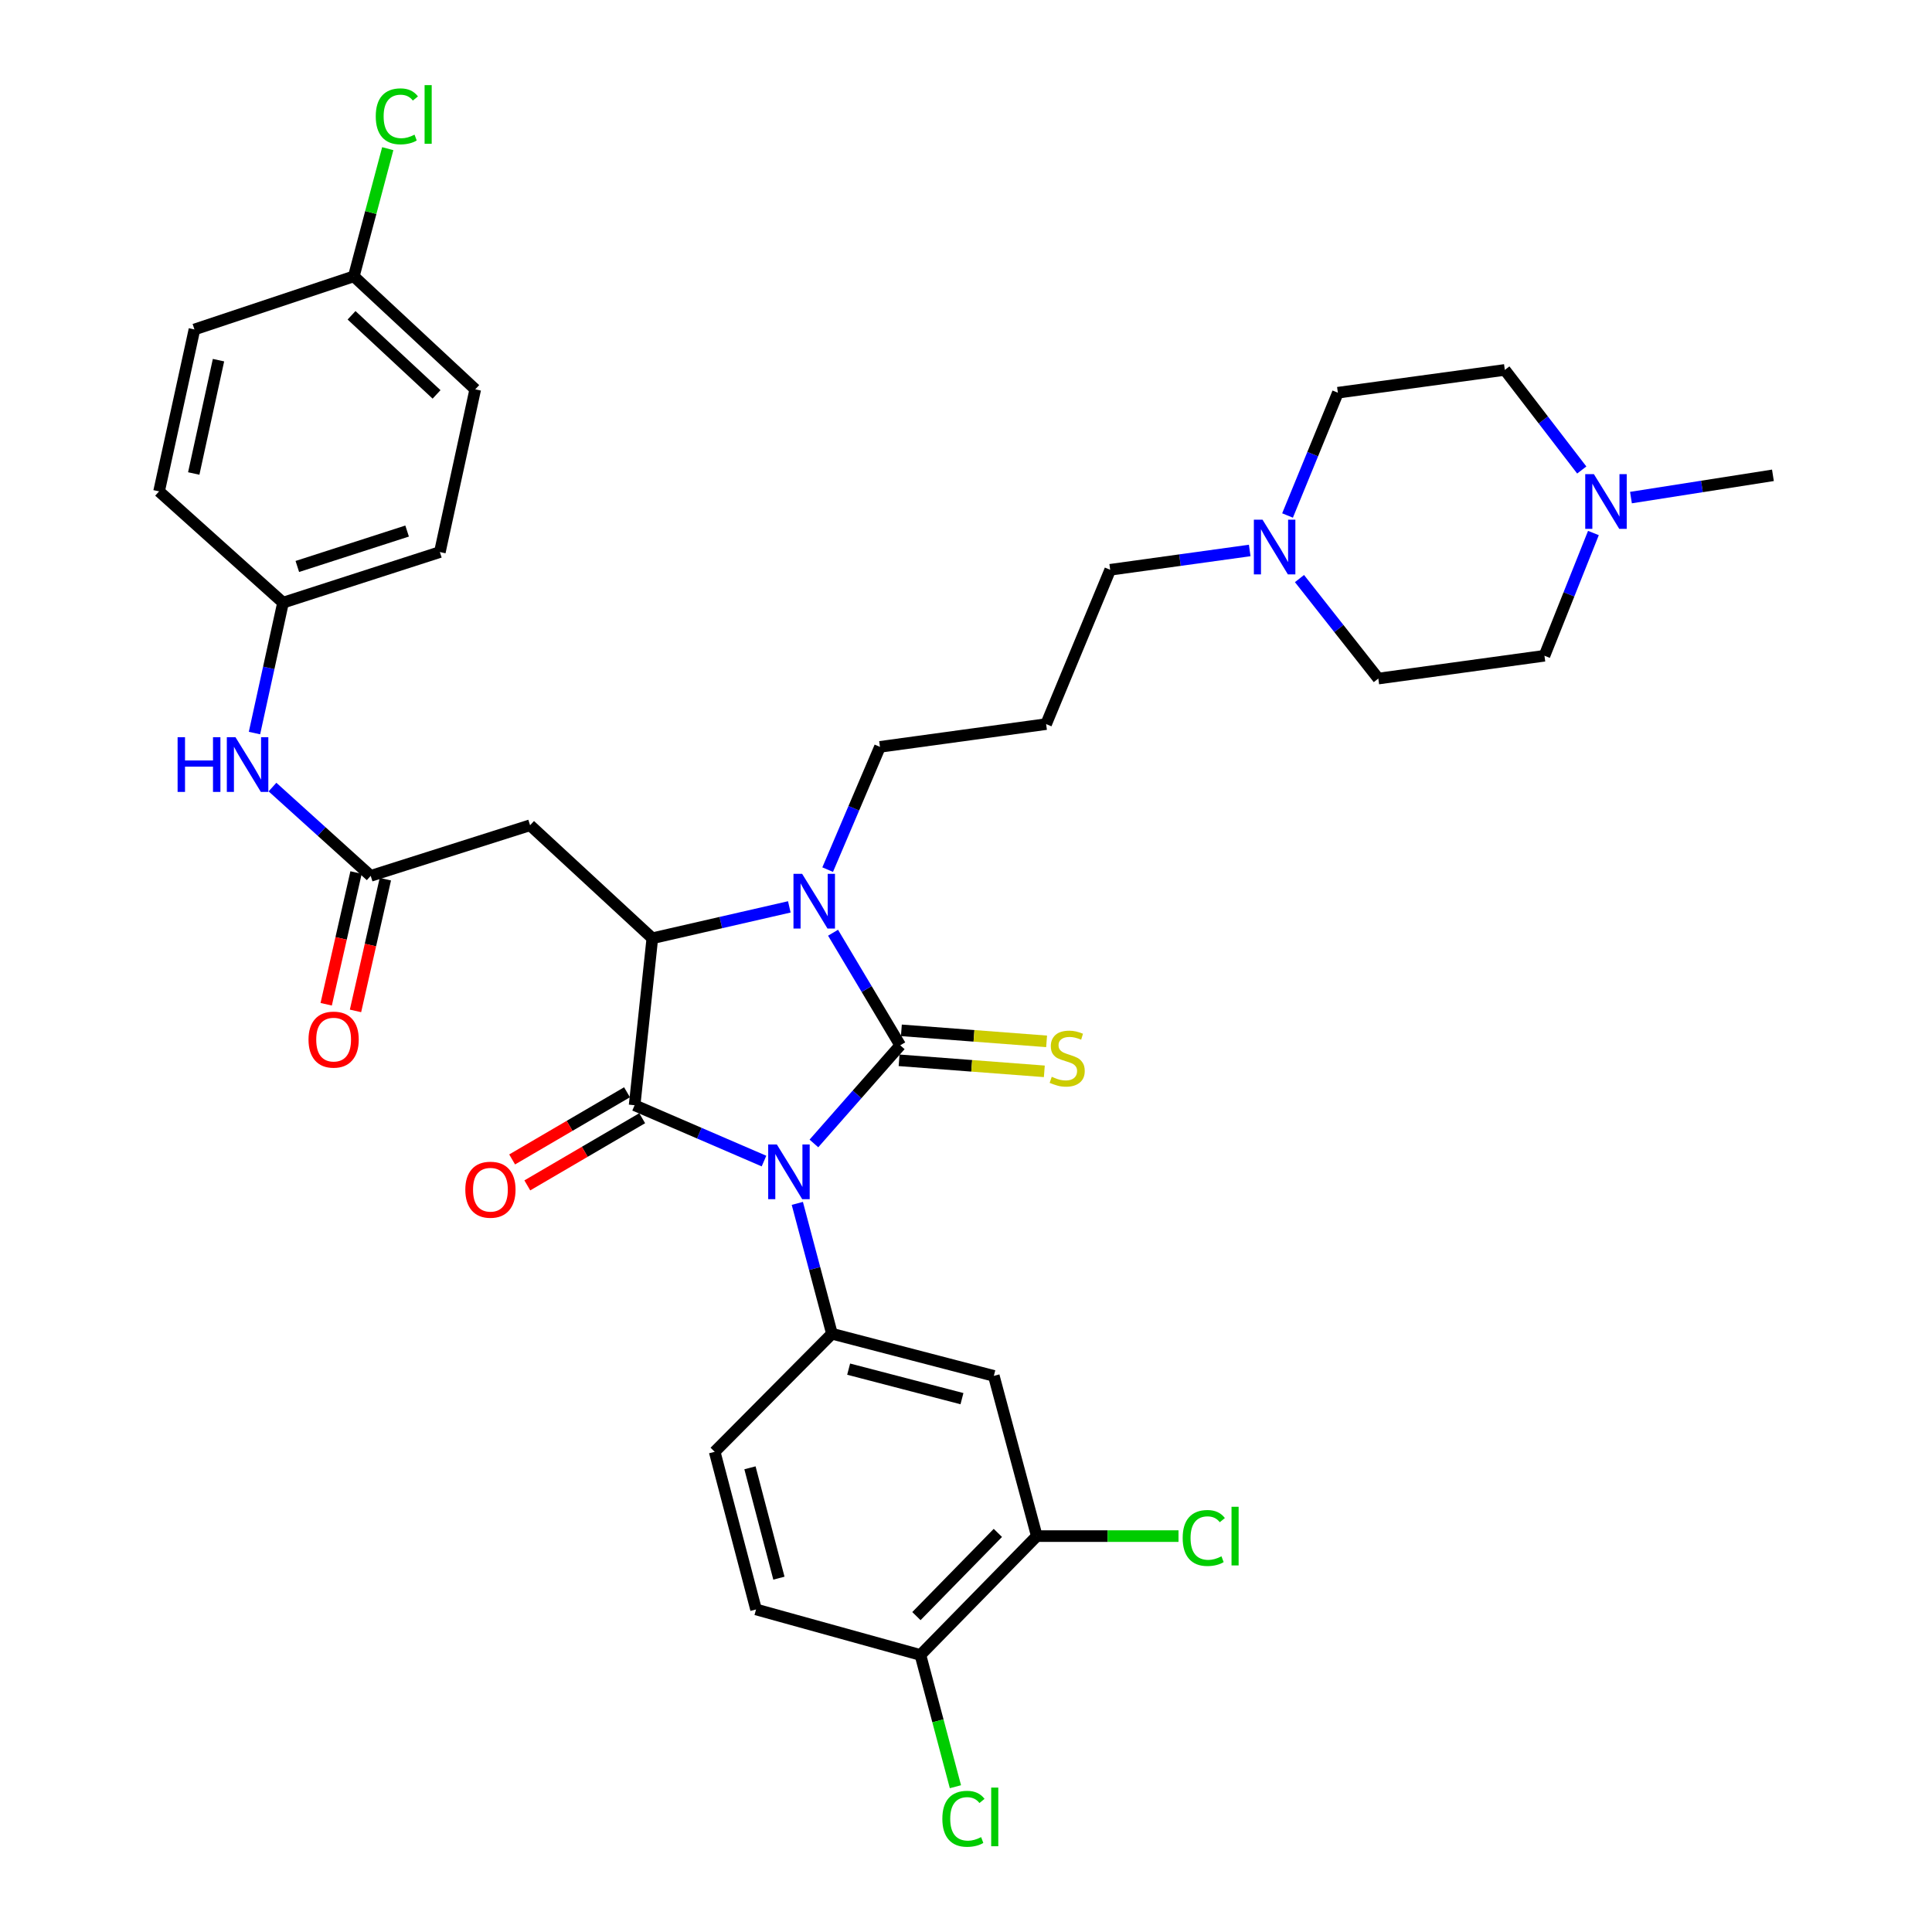 <?xml version='1.0' encoding='iso-8859-1'?>
<svg version='1.1' baseProfile='full'
              xmlns='http://www.w3.org/2000/svg'
                      xmlns:rdkit='http://www.rdkit.org/xml'
                      xmlns:xlink='http://www.w3.org/1999/xlink'
                  xml:space='preserve'
width='1000px' height='1000px' viewBox='0 0 1000 1000'>
<!-- END OF HEADER -->
<rect style='opacity:1.0;fill:#FFFFFF;stroke:none' width='1000' height='1000' x='0' y='0'> </rect>
<path class='bond-0' d='M 421.275,591.852 L 443.619,566.454' style='fill:none;fill-rule:evenodd;stroke:#0000FF;stroke-width:6px;stroke-linecap:butt;stroke-linejoin:miter;stroke-opacity:1' />
<path class='bond-0' d='M 443.619,566.454 L 465.963,541.057' style='fill:none;fill-rule:evenodd;stroke:#000000;stroke-width:6px;stroke-linecap:butt;stroke-linejoin:miter;stroke-opacity:1' />
<path class='bond-1' d='M 395.44,600.966 L 361.956,586.517' style='fill:none;fill-rule:evenodd;stroke:#0000FF;stroke-width:6px;stroke-linecap:butt;stroke-linejoin:miter;stroke-opacity:1' />
<path class='bond-1' d='M 361.956,586.517 L 328.473,572.069' style='fill:none;fill-rule:evenodd;stroke:#000000;stroke-width:6px;stroke-linecap:butt;stroke-linejoin:miter;stroke-opacity:1' />
<path class='bond-4' d='M 412.691,622.866 L 421.651,656.601' style='fill:none;fill-rule:evenodd;stroke:#0000FF;stroke-width:6px;stroke-linecap:butt;stroke-linejoin:miter;stroke-opacity:1' />
<path class='bond-4' d='M 421.651,656.601 L 430.611,690.336' style='fill:none;fill-rule:evenodd;stroke:#000000;stroke-width:6px;stroke-linecap:butt;stroke-linejoin:miter;stroke-opacity:1' />
<path class='bond-2' d='M 465.963,541.057 L 448.575,511.918' style='fill:none;fill-rule:evenodd;stroke:#000000;stroke-width:6px;stroke-linecap:butt;stroke-linejoin:miter;stroke-opacity:1' />
<path class='bond-2' d='M 448.575,511.918 L 431.187,482.779' style='fill:none;fill-rule:evenodd;stroke:#0000FF;stroke-width:6px;stroke-linecap:butt;stroke-linejoin:miter;stroke-opacity:1' />
<path class='bond-8' d='M 465.374,548.813 L 502.958,551.667' style='fill:none;fill-rule:evenodd;stroke:#000000;stroke-width:6px;stroke-linecap:butt;stroke-linejoin:miter;stroke-opacity:1' />
<path class='bond-8' d='M 502.958,551.667 L 540.543,554.52' style='fill:none;fill-rule:evenodd;stroke:#CCCC00;stroke-width:6px;stroke-linecap:butt;stroke-linejoin:miter;stroke-opacity:1' />
<path class='bond-8' d='M 466.551,533.3 L 504.136,536.153' style='fill:none;fill-rule:evenodd;stroke:#000000;stroke-width:6px;stroke-linecap:butt;stroke-linejoin:miter;stroke-opacity:1' />
<path class='bond-8' d='M 504.136,536.153 L 541.721,539.006' style='fill:none;fill-rule:evenodd;stroke:#CCCC00;stroke-width:6px;stroke-linecap:butt;stroke-linejoin:miter;stroke-opacity:1' />
<path class='bond-3' d='M 328.473,572.069 L 337.643,485.644' style='fill:none;fill-rule:evenodd;stroke:#000000;stroke-width:6px;stroke-linecap:butt;stroke-linejoin:miter;stroke-opacity:1' />
<path class='bond-12' d='M 324.546,565.354 L 294.813,582.741' style='fill:none;fill-rule:evenodd;stroke:#000000;stroke-width:6px;stroke-linecap:butt;stroke-linejoin:miter;stroke-opacity:1' />
<path class='bond-12' d='M 294.813,582.741 L 265.081,600.128' style='fill:none;fill-rule:evenodd;stroke:#FF0000;stroke-width:6px;stroke-linecap:butt;stroke-linejoin:miter;stroke-opacity:1' />
<path class='bond-12' d='M 332.4,578.784 L 302.667,596.171' style='fill:none;fill-rule:evenodd;stroke:#000000;stroke-width:6px;stroke-linecap:butt;stroke-linejoin:miter;stroke-opacity:1' />
<path class='bond-12' d='M 302.667,596.171 L 272.934,613.558' style='fill:none;fill-rule:evenodd;stroke:#FF0000;stroke-width:6px;stroke-linecap:butt;stroke-linejoin:miter;stroke-opacity:1' />
<path class='bond-18' d='M 428.398,450.117 L 441.934,418.345' style='fill:none;fill-rule:evenodd;stroke:#0000FF;stroke-width:6px;stroke-linecap:butt;stroke-linejoin:miter;stroke-opacity:1' />
<path class='bond-18' d='M 441.934,418.345 L 455.469,386.574' style='fill:none;fill-rule:evenodd;stroke:#000000;stroke-width:6px;stroke-linecap:butt;stroke-linejoin:miter;stroke-opacity:1' />
<path class='bond-35' d='M 408.551,469.4 L 373.097,477.522' style='fill:none;fill-rule:evenodd;stroke:#0000FF;stroke-width:6px;stroke-linecap:butt;stroke-linejoin:miter;stroke-opacity:1' />
<path class='bond-35' d='M 373.097,477.522 L 337.643,485.644' style='fill:none;fill-rule:evenodd;stroke:#000000;stroke-width:6px;stroke-linecap:butt;stroke-linejoin:miter;stroke-opacity:1' />
<path class='bond-5' d='M 337.643,485.644 L 274.365,427.155' style='fill:none;fill-rule:evenodd;stroke:#000000;stroke-width:6px;stroke-linecap:butt;stroke-linejoin:miter;stroke-opacity:1' />
<path class='bond-6' d='M 430.611,690.336 L 514.4,712.16' style='fill:none;fill-rule:evenodd;stroke:#000000;stroke-width:6px;stroke-linecap:butt;stroke-linejoin:miter;stroke-opacity:1' />
<path class='bond-6' d='M 439.258,708.665 L 497.91,723.942' style='fill:none;fill-rule:evenodd;stroke:#000000;stroke-width:6px;stroke-linecap:butt;stroke-linejoin:miter;stroke-opacity:1' />
<path class='bond-14' d='M 430.611,690.336 L 369.918,751.444' style='fill:none;fill-rule:evenodd;stroke:#000000;stroke-width:6px;stroke-linecap:butt;stroke-linejoin:miter;stroke-opacity:1' />
<path class='bond-7' d='M 274.365,427.155 L 191.873,453.344' style='fill:none;fill-rule:evenodd;stroke:#000000;stroke-width:6px;stroke-linecap:butt;stroke-linejoin:miter;stroke-opacity:1' />
<path class='bond-9' d='M 514.4,712.16 L 536.648,795.085' style='fill:none;fill-rule:evenodd;stroke:#000000;stroke-width:6px;stroke-linecap:butt;stroke-linejoin:miter;stroke-opacity:1' />
<path class='bond-13' d='M 191.873,453.344 L 166.453,430.365' style='fill:none;fill-rule:evenodd;stroke:#000000;stroke-width:6px;stroke-linecap:butt;stroke-linejoin:miter;stroke-opacity:1' />
<path class='bond-13' d='M 166.453,430.365 L 141.034,407.386' style='fill:none;fill-rule:evenodd;stroke:#0000FF;stroke-width:6px;stroke-linecap:butt;stroke-linejoin:miter;stroke-opacity:1' />
<path class='bond-16' d='M 184.287,451.625 L 176.561,485.715' style='fill:none;fill-rule:evenodd;stroke:#000000;stroke-width:6px;stroke-linecap:butt;stroke-linejoin:miter;stroke-opacity:1' />
<path class='bond-16' d='M 176.561,485.715 L 168.836,519.804' style='fill:none;fill-rule:evenodd;stroke:#FF0000;stroke-width:6px;stroke-linecap:butt;stroke-linejoin:miter;stroke-opacity:1' />
<path class='bond-16' d='M 199.46,455.063 L 191.734,489.153' style='fill:none;fill-rule:evenodd;stroke:#000000;stroke-width:6px;stroke-linecap:butt;stroke-linejoin:miter;stroke-opacity:1' />
<path class='bond-16' d='M 191.734,489.153 L 184.009,523.243' style='fill:none;fill-rule:evenodd;stroke:#FF0000;stroke-width:6px;stroke-linecap:butt;stroke-linejoin:miter;stroke-opacity:1' />
<path class='bond-25' d='M 536.648,795.085 L 573.32,795.085' style='fill:none;fill-rule:evenodd;stroke:#000000;stroke-width:6px;stroke-linecap:butt;stroke-linejoin:miter;stroke-opacity:1' />
<path class='bond-25' d='M 573.32,795.085 L 609.992,795.085' style='fill:none;fill-rule:evenodd;stroke:#00CC00;stroke-width:6px;stroke-linecap:butt;stroke-linejoin:miter;stroke-opacity:1' />
<path class='bond-36' d='M 536.648,795.085 L 476.412,856.608' style='fill:none;fill-rule:evenodd;stroke:#000000;stroke-width:6px;stroke-linecap:butt;stroke-linejoin:miter;stroke-opacity:1' />
<path class='bond-36' d='M 516.496,793.429 L 474.331,836.495' style='fill:none;fill-rule:evenodd;stroke:#000000;stroke-width:6px;stroke-linecap:butt;stroke-linejoin:miter;stroke-opacity:1' />
<path class='bond-10' d='M 646.85,284.923 L 610.743,289.922' style='fill:none;fill-rule:evenodd;stroke:#0000FF;stroke-width:6px;stroke-linecap:butt;stroke-linejoin:miter;stroke-opacity:1' />
<path class='bond-10' d='M 610.743,289.922 L 574.635,294.92' style='fill:none;fill-rule:evenodd;stroke:#000000;stroke-width:6px;stroke-linecap:butt;stroke-linejoin:miter;stroke-opacity:1' />
<path class='bond-22' d='M 666.427,266.821 L 679.453,235.044' style='fill:none;fill-rule:evenodd;stroke:#0000FF;stroke-width:6px;stroke-linecap:butt;stroke-linejoin:miter;stroke-opacity:1' />
<path class='bond-22' d='M 679.453,235.044 L 692.479,203.266' style='fill:none;fill-rule:evenodd;stroke:#000000;stroke-width:6px;stroke-linecap:butt;stroke-linejoin:miter;stroke-opacity:1' />
<path class='bond-23' d='M 672.61,299.467 L 693.011,325.345' style='fill:none;fill-rule:evenodd;stroke:#0000FF;stroke-width:6px;stroke-linecap:butt;stroke-linejoin:miter;stroke-opacity:1' />
<path class='bond-23' d='M 693.011,325.345 L 713.413,351.223' style='fill:none;fill-rule:evenodd;stroke:#000000;stroke-width:6px;stroke-linecap:butt;stroke-linejoin:miter;stroke-opacity:1' />
<path class='bond-11' d='M 824.75,275.886 L 812.078,307.651' style='fill:none;fill-rule:evenodd;stroke:#0000FF;stroke-width:6px;stroke-linecap:butt;stroke-linejoin:miter;stroke-opacity:1' />
<path class='bond-11' d='M 812.078,307.651 L 799.406,339.416' style='fill:none;fill-rule:evenodd;stroke:#000000;stroke-width:6px;stroke-linecap:butt;stroke-linejoin:miter;stroke-opacity:1' />
<path class='bond-34' d='M 844.183,257.55 L 880.923,251.787' style='fill:none;fill-rule:evenodd;stroke:#0000FF;stroke-width:6px;stroke-linecap:butt;stroke-linejoin:miter;stroke-opacity:1' />
<path class='bond-34' d='M 880.923,251.787 L 917.664,246.025' style='fill:none;fill-rule:evenodd;stroke:#000000;stroke-width:6px;stroke-linecap:butt;stroke-linejoin:miter;stroke-opacity:1' />
<path class='bond-38' d='M 818.719,243.27 L 798.807,217.369' style='fill:none;fill-rule:evenodd;stroke:#0000FF;stroke-width:6px;stroke-linecap:butt;stroke-linejoin:miter;stroke-opacity:1' />
<path class='bond-38' d='M 798.807,217.369 L 778.895,191.468' style='fill:none;fill-rule:evenodd;stroke:#000000;stroke-width:6px;stroke-linecap:butt;stroke-linejoin:miter;stroke-opacity:1' />
<path class='bond-19' d='M 131.716,379.431 L 139.106,345.685' style='fill:none;fill-rule:evenodd;stroke:#0000FF;stroke-width:6px;stroke-linecap:butt;stroke-linejoin:miter;stroke-opacity:1' />
<path class='bond-19' d='M 139.106,345.685 L 146.496,311.939' style='fill:none;fill-rule:evenodd;stroke:#000000;stroke-width:6px;stroke-linecap:butt;stroke-linejoin:miter;stroke-opacity:1' />
<path class='bond-17' d='M 369.918,751.444 L 391.327,833.046' style='fill:none;fill-rule:evenodd;stroke:#000000;stroke-width:6px;stroke-linecap:butt;stroke-linejoin:miter;stroke-opacity:1' />
<path class='bond-17' d='M 388.178,759.736 L 403.164,816.858' style='fill:none;fill-rule:evenodd;stroke:#000000;stroke-width:6px;stroke-linecap:butt;stroke-linejoin:miter;stroke-opacity:1' />
<path class='bond-15' d='M 476.412,856.608 L 391.327,833.046' style='fill:none;fill-rule:evenodd;stroke:#000000;stroke-width:6px;stroke-linecap:butt;stroke-linejoin:miter;stroke-opacity:1' />
<path class='bond-27' d='M 476.412,856.608 L 485.469,890.705' style='fill:none;fill-rule:evenodd;stroke:#000000;stroke-width:6px;stroke-linecap:butt;stroke-linejoin:miter;stroke-opacity:1' />
<path class='bond-27' d='M 485.469,890.705 L 494.526,924.803' style='fill:none;fill-rule:evenodd;stroke:#00CC00;stroke-width:6px;stroke-linecap:butt;stroke-linejoin:miter;stroke-opacity:1' />
<path class='bond-24' d='M 455.469,386.574 L 541.471,374.793' style='fill:none;fill-rule:evenodd;stroke:#000000;stroke-width:6px;stroke-linecap:butt;stroke-linejoin:miter;stroke-opacity:1' />
<path class='bond-30' d='M 146.496,311.939 L 82.336,254.331' style='fill:none;fill-rule:evenodd;stroke:#000000;stroke-width:6px;stroke-linecap:butt;stroke-linejoin:miter;stroke-opacity:1' />
<path class='bond-31' d='M 146.496,311.939 L 227.674,285.749' style='fill:none;fill-rule:evenodd;stroke:#000000;stroke-width:6px;stroke-linecap:butt;stroke-linejoin:miter;stroke-opacity:1' />
<path class='bond-31' d='M 153.896,293.204 L 210.721,274.871' style='fill:none;fill-rule:evenodd;stroke:#000000;stroke-width:6px;stroke-linecap:butt;stroke-linejoin:miter;stroke-opacity:1' />
<path class='bond-20' d='M 778.895,191.468 L 692.479,203.266' style='fill:none;fill-rule:evenodd;stroke:#000000;stroke-width:6px;stroke-linecap:butt;stroke-linejoin:miter;stroke-opacity:1' />
<path class='bond-21' d='M 799.406,339.416 L 713.413,351.223' style='fill:none;fill-rule:evenodd;stroke:#000000;stroke-width:6px;stroke-linecap:butt;stroke-linejoin:miter;stroke-opacity:1' />
<path class='bond-28' d='M 541.471,374.793 L 574.635,294.92' style='fill:none;fill-rule:evenodd;stroke:#000000;stroke-width:6px;stroke-linecap:butt;stroke-linejoin:miter;stroke-opacity:1' />
<path class='bond-26' d='M 183.135,143.031 L 245.989,201.529' style='fill:none;fill-rule:evenodd;stroke:#000000;stroke-width:6px;stroke-linecap:butt;stroke-linejoin:miter;stroke-opacity:1' />
<path class='bond-26' d='M 181.964,163.194 L 225.962,204.143' style='fill:none;fill-rule:evenodd;stroke:#000000;stroke-width:6px;stroke-linecap:butt;stroke-linejoin:miter;stroke-opacity:1' />
<path class='bond-29' d='M 183.135,143.031 L 191.918,109.99' style='fill:none;fill-rule:evenodd;stroke:#000000;stroke-width:6px;stroke-linecap:butt;stroke-linejoin:miter;stroke-opacity:1' />
<path class='bond-29' d='M 191.918,109.99 L 200.702,76.949' style='fill:none;fill-rule:evenodd;stroke:#00CC00;stroke-width:6px;stroke-linecap:butt;stroke-linejoin:miter;stroke-opacity:1' />
<path class='bond-37' d='M 183.135,143.031 L 100.643,170.525' style='fill:none;fill-rule:evenodd;stroke:#000000;stroke-width:6px;stroke-linecap:butt;stroke-linejoin:miter;stroke-opacity:1' />
<path class='bond-33' d='M 82.336,254.331 L 100.643,170.525' style='fill:none;fill-rule:evenodd;stroke:#000000;stroke-width:6px;stroke-linecap:butt;stroke-linejoin:miter;stroke-opacity:1' />
<path class='bond-33' d='M 100.282,245.08 L 113.096,186.416' style='fill:none;fill-rule:evenodd;stroke:#000000;stroke-width:6px;stroke-linecap:butt;stroke-linejoin:miter;stroke-opacity:1' />
<path class='bond-32' d='M 227.674,285.749 L 245.989,201.529' style='fill:none;fill-rule:evenodd;stroke:#000000;stroke-width:6px;stroke-linecap:butt;stroke-linejoin:miter;stroke-opacity:1' />
<path  class='atom-0' d='M 402.095 592.379
L 411.375 607.379
Q 412.295 608.859, 413.775 611.539
Q 415.255 614.219, 415.335 614.379
L 415.335 592.379
L 419.095 592.379
L 419.095 620.699
L 415.215 620.699
L 405.255 604.299
Q 404.095 602.379, 402.855 600.179
Q 401.655 597.979, 401.295 597.299
L 401.295 620.699
L 397.615 620.699
L 397.615 592.379
L 402.095 592.379
' fill='#0000FF'/>
<path  class='atom-3' d='M 415.181 452.287
L 424.461 467.287
Q 425.381 468.767, 426.861 471.447
Q 428.341 474.127, 428.421 474.287
L 428.421 452.287
L 432.181 452.287
L 432.181 480.607
L 428.301 480.607
L 418.341 464.207
Q 417.181 462.287, 415.941 460.087
Q 414.741 457.887, 414.381 457.207
L 414.381 480.607
L 410.701 480.607
L 410.701 452.287
L 415.181 452.287
' fill='#0000FF'/>
<path  class='atom-9' d='M 544.379 557.337
Q 544.699 557.457, 546.019 558.017
Q 547.339 558.577, 548.779 558.937
Q 550.259 559.257, 551.699 559.257
Q 554.379 559.257, 555.939 557.977
Q 557.499 556.657, 557.499 554.377
Q 557.499 552.817, 556.699 551.857
Q 555.939 550.897, 554.739 550.377
Q 553.539 549.857, 551.539 549.257
Q 549.019 548.497, 547.499 547.777
Q 546.019 547.057, 544.939 545.537
Q 543.899 544.017, 543.899 541.457
Q 543.899 537.897, 546.299 535.697
Q 548.739 533.497, 553.539 533.497
Q 556.819 533.497, 560.539 535.057
L 559.619 538.137
Q 556.219 536.737, 553.659 536.737
Q 550.899 536.737, 549.379 537.897
Q 547.859 539.017, 547.899 540.977
Q 547.899 542.497, 548.659 543.417
Q 549.459 544.337, 550.579 544.857
Q 551.739 545.377, 553.659 545.977
Q 556.219 546.777, 557.739 547.577
Q 559.259 548.377, 560.339 550.017
Q 561.459 551.617, 561.459 554.377
Q 561.459 558.297, 558.819 560.417
Q 556.219 562.497, 551.859 562.497
Q 549.339 562.497, 547.419 561.937
Q 545.539 561.417, 543.299 560.497
L 544.379 557.337
' fill='#CCCC00'/>
<path  class='atom-11' d='M 653.478 268.979
L 662.758 283.979
Q 663.678 285.459, 665.158 288.139
Q 666.638 290.819, 666.718 290.979
L 666.718 268.979
L 670.478 268.979
L 670.478 297.299
L 666.598 297.299
L 656.638 280.899
Q 655.478 278.979, 654.238 276.779
Q 653.038 274.579, 652.678 273.899
L 652.678 297.299
L 648.998 297.299
L 648.998 268.979
L 653.478 268.979
' fill='#0000FF'/>
<path  class='atom-12' d='M 824.996 245.417
L 834.276 260.417
Q 835.196 261.897, 836.676 264.577
Q 838.156 267.257, 838.236 267.417
L 838.236 245.417
L 841.996 245.417
L 841.996 273.737
L 838.116 273.737
L 828.156 257.337
Q 826.996 255.417, 825.756 253.217
Q 824.556 251.017, 824.196 250.337
L 824.196 273.737
L 820.516 273.737
L 820.516 245.417
L 824.996 245.417
' fill='#0000FF'/>
<path  class='atom-13' d='M 240.846 615.789
Q 240.846 608.989, 244.206 605.189
Q 247.566 601.389, 253.846 601.389
Q 260.126 601.389, 263.486 605.189
Q 266.846 608.989, 266.846 615.789
Q 266.846 622.669, 263.446 626.589
Q 260.046 630.469, 253.846 630.469
Q 247.606 630.469, 244.206 626.589
Q 240.846 622.709, 240.846 615.789
M 253.846 627.269
Q 258.166 627.269, 260.486 624.389
Q 262.846 621.469, 262.846 615.789
Q 262.846 610.229, 260.486 607.429
Q 258.166 604.589, 253.846 604.589
Q 249.526 604.589, 247.166 607.389
Q 244.846 610.189, 244.846 615.789
Q 244.846 621.509, 247.166 624.389
Q 249.526 627.269, 253.846 627.269
' fill='#FF0000'/>
<path  class='atom-14' d='M 91.926 381.576
L 95.766 381.576
L 95.766 393.616
L 110.246 393.616
L 110.246 381.576
L 114.086 381.576
L 114.086 409.896
L 110.246 409.896
L 110.246 396.816
L 95.766 396.816
L 95.766 409.896
L 91.926 409.896
L 91.926 381.576
' fill='#0000FF'/>
<path  class='atom-14' d='M 121.886 381.576
L 131.166 396.576
Q 132.086 398.056, 133.566 400.736
Q 135.046 403.416, 135.126 403.576
L 135.126 381.576
L 138.886 381.576
L 138.886 409.896
L 135.006 409.896
L 125.046 393.496
Q 123.886 391.576, 122.646 389.376
Q 121.446 387.176, 121.086 386.496
L 121.086 409.896
L 117.406 409.896
L 117.406 381.576
L 121.886 381.576
' fill='#0000FF'/>
<path  class='atom-17' d='M 159.685 538.094
Q 159.685 531.294, 163.045 527.494
Q 166.405 523.694, 172.685 523.694
Q 178.965 523.694, 182.325 527.494
Q 185.685 531.294, 185.685 538.094
Q 185.685 544.974, 182.285 548.894
Q 178.885 552.774, 172.685 552.774
Q 166.445 552.774, 163.045 548.894
Q 159.685 545.014, 159.685 538.094
M 172.685 549.574
Q 177.005 549.574, 179.325 546.694
Q 181.685 543.774, 181.685 538.094
Q 181.685 532.534, 179.325 529.734
Q 177.005 526.894, 172.685 526.894
Q 168.365 526.894, 166.005 529.694
Q 163.685 532.494, 163.685 538.094
Q 163.685 543.814, 166.005 546.694
Q 168.365 549.574, 172.685 549.574
' fill='#FF0000'/>
<path  class='atom-26' d='M 612.153 796.065
Q 612.153 789.025, 615.433 785.345
Q 618.753 781.625, 625.033 781.625
Q 630.873 781.625, 633.993 785.745
L 631.353 787.905
Q 629.073 784.905, 625.033 784.905
Q 620.753 784.905, 618.473 787.785
Q 616.233 790.625, 616.233 796.065
Q 616.233 801.665, 618.553 804.545
Q 620.913 807.425, 625.473 807.425
Q 628.593 807.425, 632.233 805.545
L 633.353 808.545
Q 631.873 809.505, 629.633 810.065
Q 627.393 810.625, 624.913 810.625
Q 618.753 810.625, 615.433 806.865
Q 612.153 803.105, 612.153 796.065
' fill='#00CC00'/>
<path  class='atom-26' d='M 637.433 779.905
L 641.113 779.905
L 641.113 810.265
L 637.433 810.265
L 637.433 779.905
' fill='#00CC00'/>
<path  class='atom-28' d='M 487.758 941.411
Q 487.758 934.371, 491.038 930.691
Q 494.358 926.971, 500.638 926.971
Q 506.478 926.971, 509.598 931.091
L 506.958 933.251
Q 504.678 930.251, 500.638 930.251
Q 496.358 930.251, 494.078 933.131
Q 491.838 935.971, 491.838 941.411
Q 491.838 947.011, 494.158 949.891
Q 496.518 952.771, 501.078 952.771
Q 504.198 952.771, 507.838 950.891
L 508.958 953.891
Q 507.478 954.851, 505.238 955.411
Q 502.998 955.971, 500.518 955.971
Q 494.358 955.971, 491.038 952.211
Q 487.758 948.451, 487.758 941.411
' fill='#00CC00'/>
<path  class='atom-28' d='M 513.038 925.251
L 516.718 925.251
L 516.718 955.611
L 513.038 955.611
L 513.038 925.251
' fill='#00CC00'/>
<path  class='atom-30' d='M 194.489 60.222
Q 194.489 53.182, 197.769 49.502
Q 201.089 45.782, 207.369 45.782
Q 213.209 45.782, 216.329 49.902
L 213.689 52.062
Q 211.409 49.062, 207.369 49.062
Q 203.089 49.062, 200.809 51.942
Q 198.569 54.782, 198.569 60.222
Q 198.569 65.822, 200.889 68.702
Q 203.249 71.582, 207.809 71.582
Q 210.929 71.582, 214.569 69.702
L 215.689 72.702
Q 214.209 73.662, 211.969 74.222
Q 209.729 74.782, 207.249 74.782
Q 201.089 74.782, 197.769 71.022
Q 194.489 67.262, 194.489 60.222
' fill='#00CC00'/>
<path  class='atom-30' d='M 219.769 44.062
L 223.449 44.062
L 223.449 74.422
L 219.769 74.422
L 219.769 44.062
' fill='#00CC00'/>
</svg>
